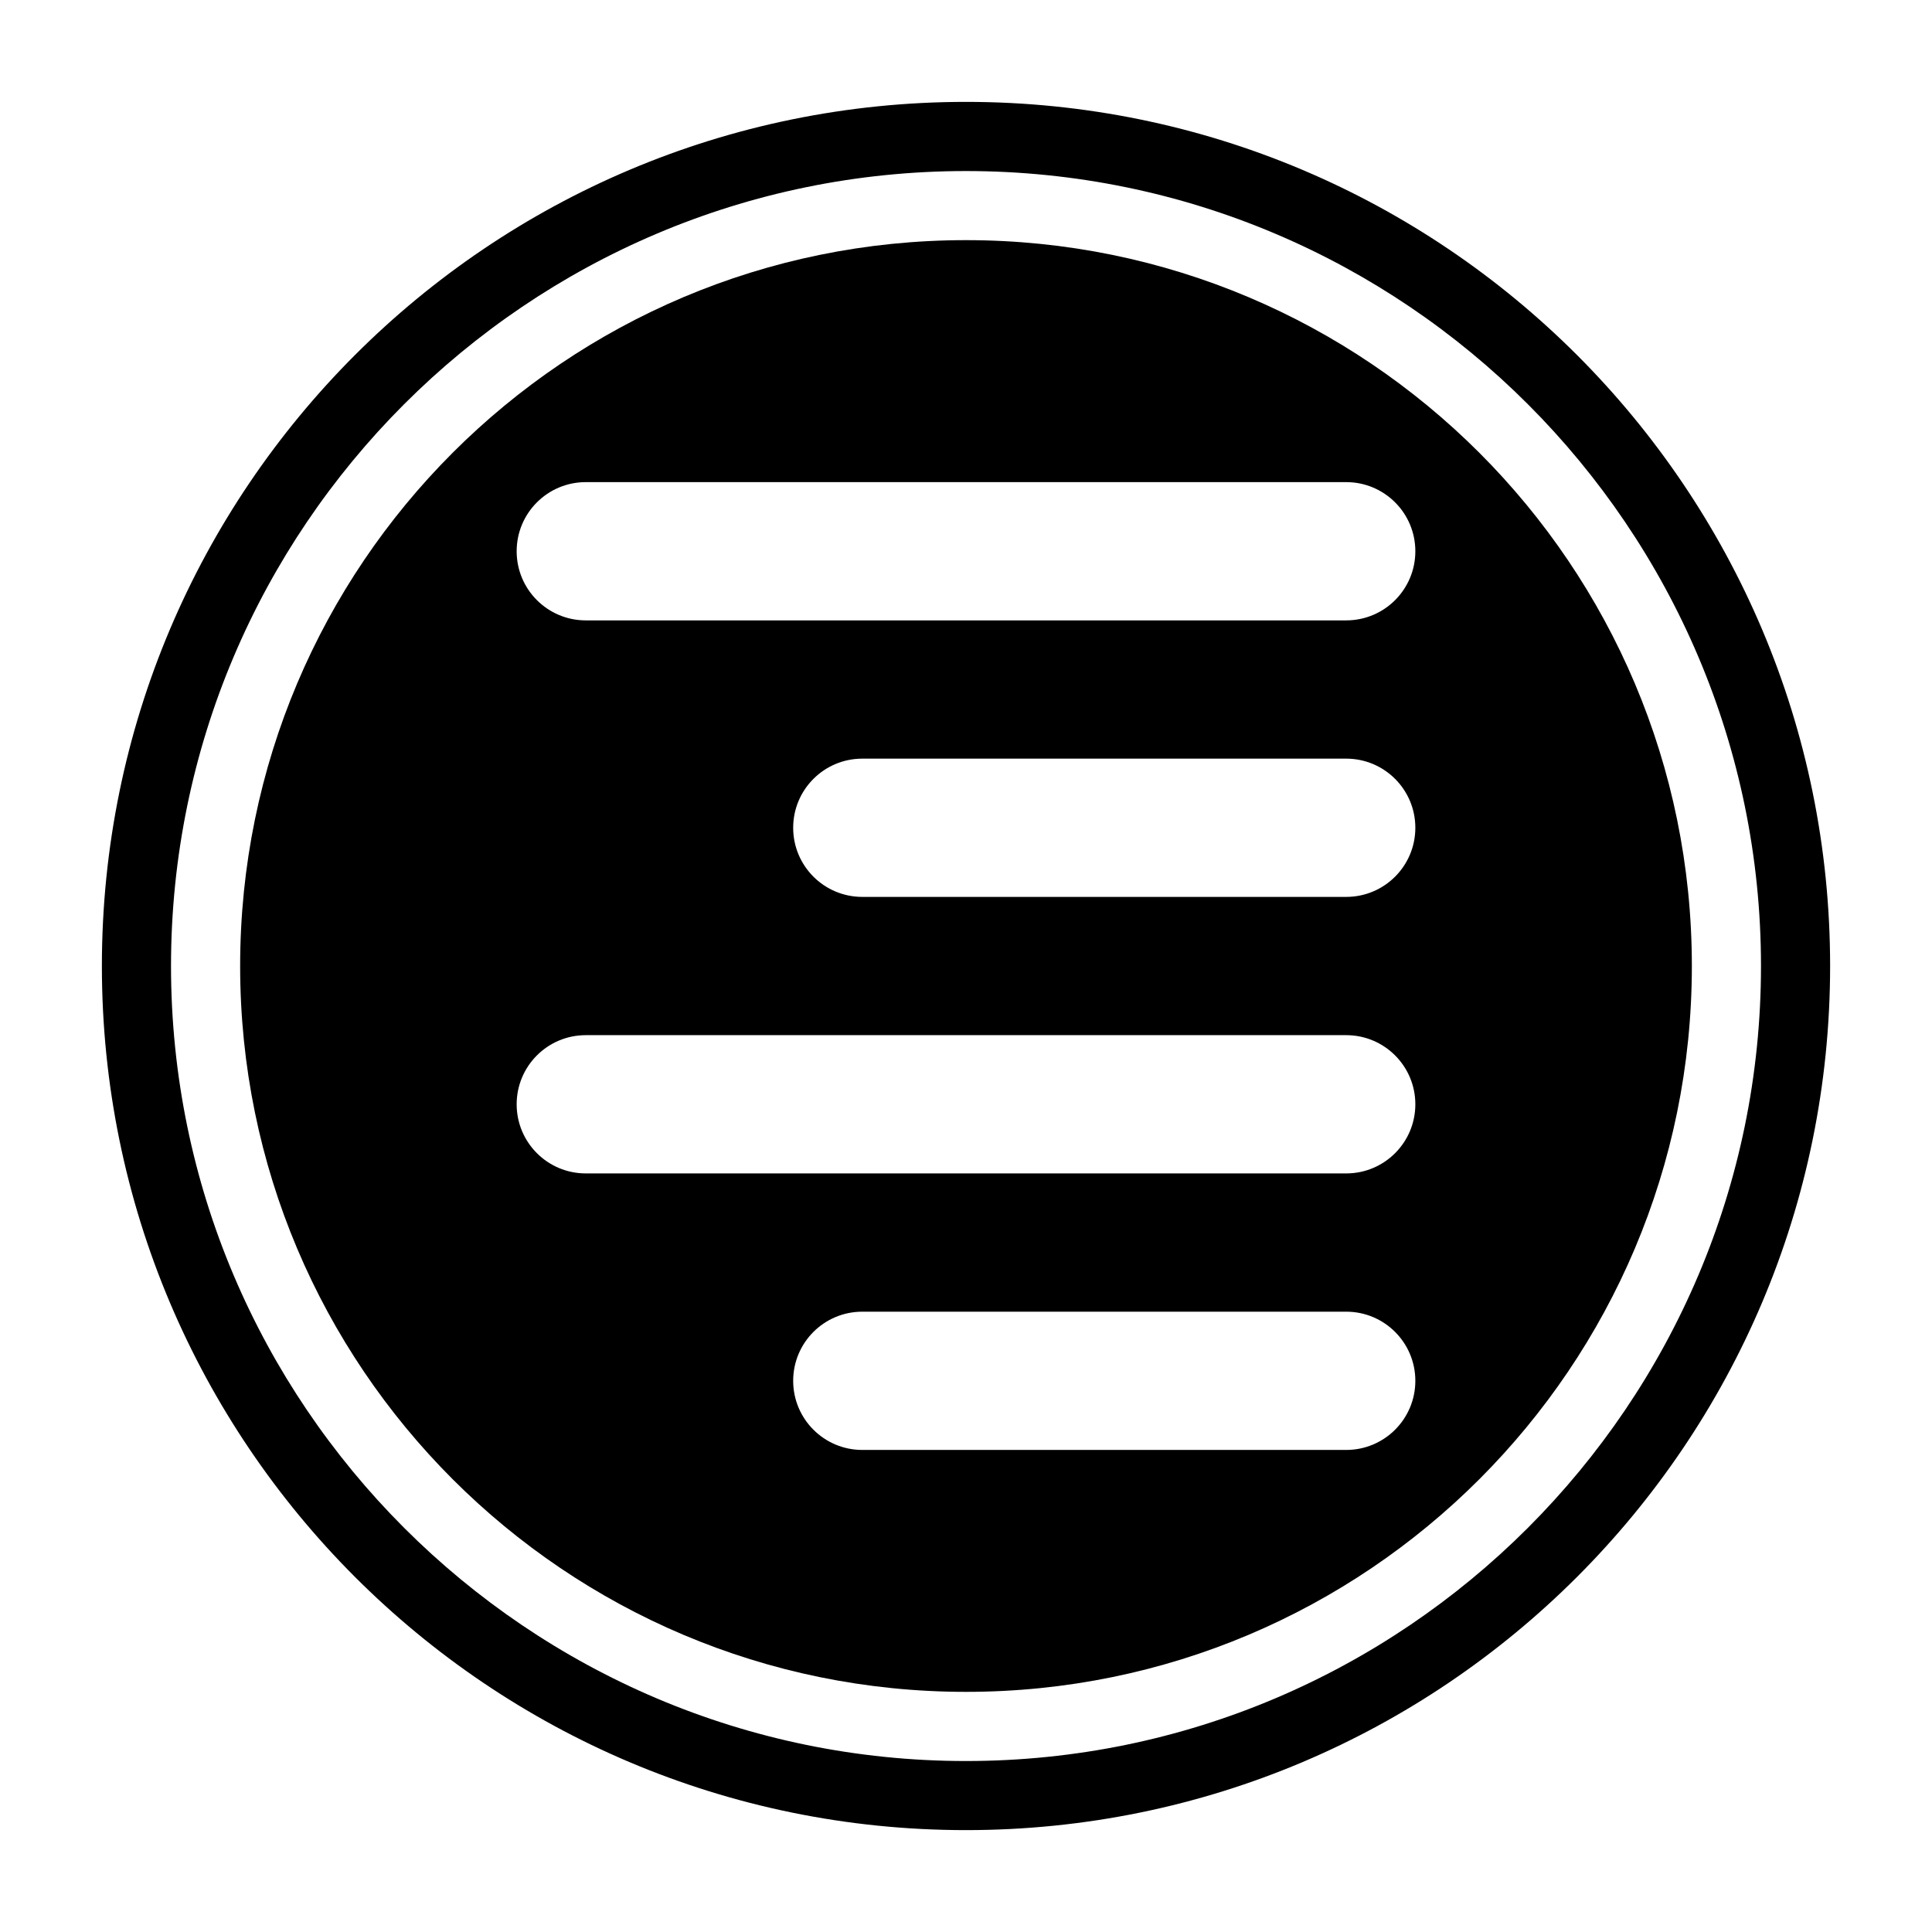 <?xml version="1.0" encoding="UTF-8"?>
<!-- Uploaded to: ICON Repo, www.svgrepo.com, Generator: ICON Repo Mixer Tools -->
<svg fill="#000000" width="800px" height="800px" version="1.1" viewBox="144 144 512 512" xmlns="http://www.w3.org/2000/svg">
 <g>
  <path d="m400 171c-126.46 0-229 102.55-229 229s102.55 229 229 229 229-102.55 229-229-102.55-229-229-229zm0 439.69c-116.15 0-210.68-94.535-210.68-210.68 0-116.15 94.531-210.68 210.68-210.68s210.68 94.531 210.68 210.68c0 116.15-94.535 210.68-210.68 210.68z"/>
  <path d="m400 207.64c-106.26 0-192.36 86.105-192.36 192.36s86.105 192.36 192.36 192.36 192.36-86.105 192.36-192.36-86.105-192.36-192.36-192.36zm100.76 320.61h-128.24c-10.121 0-18.32-8.199-18.32-18.32s8.199-18.32 18.32-18.32h128.24c10.121 0 18.32 8.199 18.32 18.32s-8.199 18.32-18.32 18.32zm0-73.281h-201.52c-10.121 0-18.32-8.199-18.32-18.32s8.199-18.32 18.32-18.32h201.52c10.121 0 18.32 8.199 18.32 18.32s-8.199 18.32-18.32 18.32zm0-73.281h-128.24c-10.121 0-18.32-8.199-18.32-18.32s8.199-18.32 18.32-18.32h128.24c10.121 0 18.32 8.199 18.32 18.32s-8.199 18.32-18.32 18.32zm0-73.281h-201.52c-10.121 0-18.32-8.199-18.32-18.32s8.199-18.32 18.32-18.32h201.52c10.121 0 18.32 8.199 18.32 18.32s-8.199 18.32-18.32 18.32z"/>
 </g>
</svg>